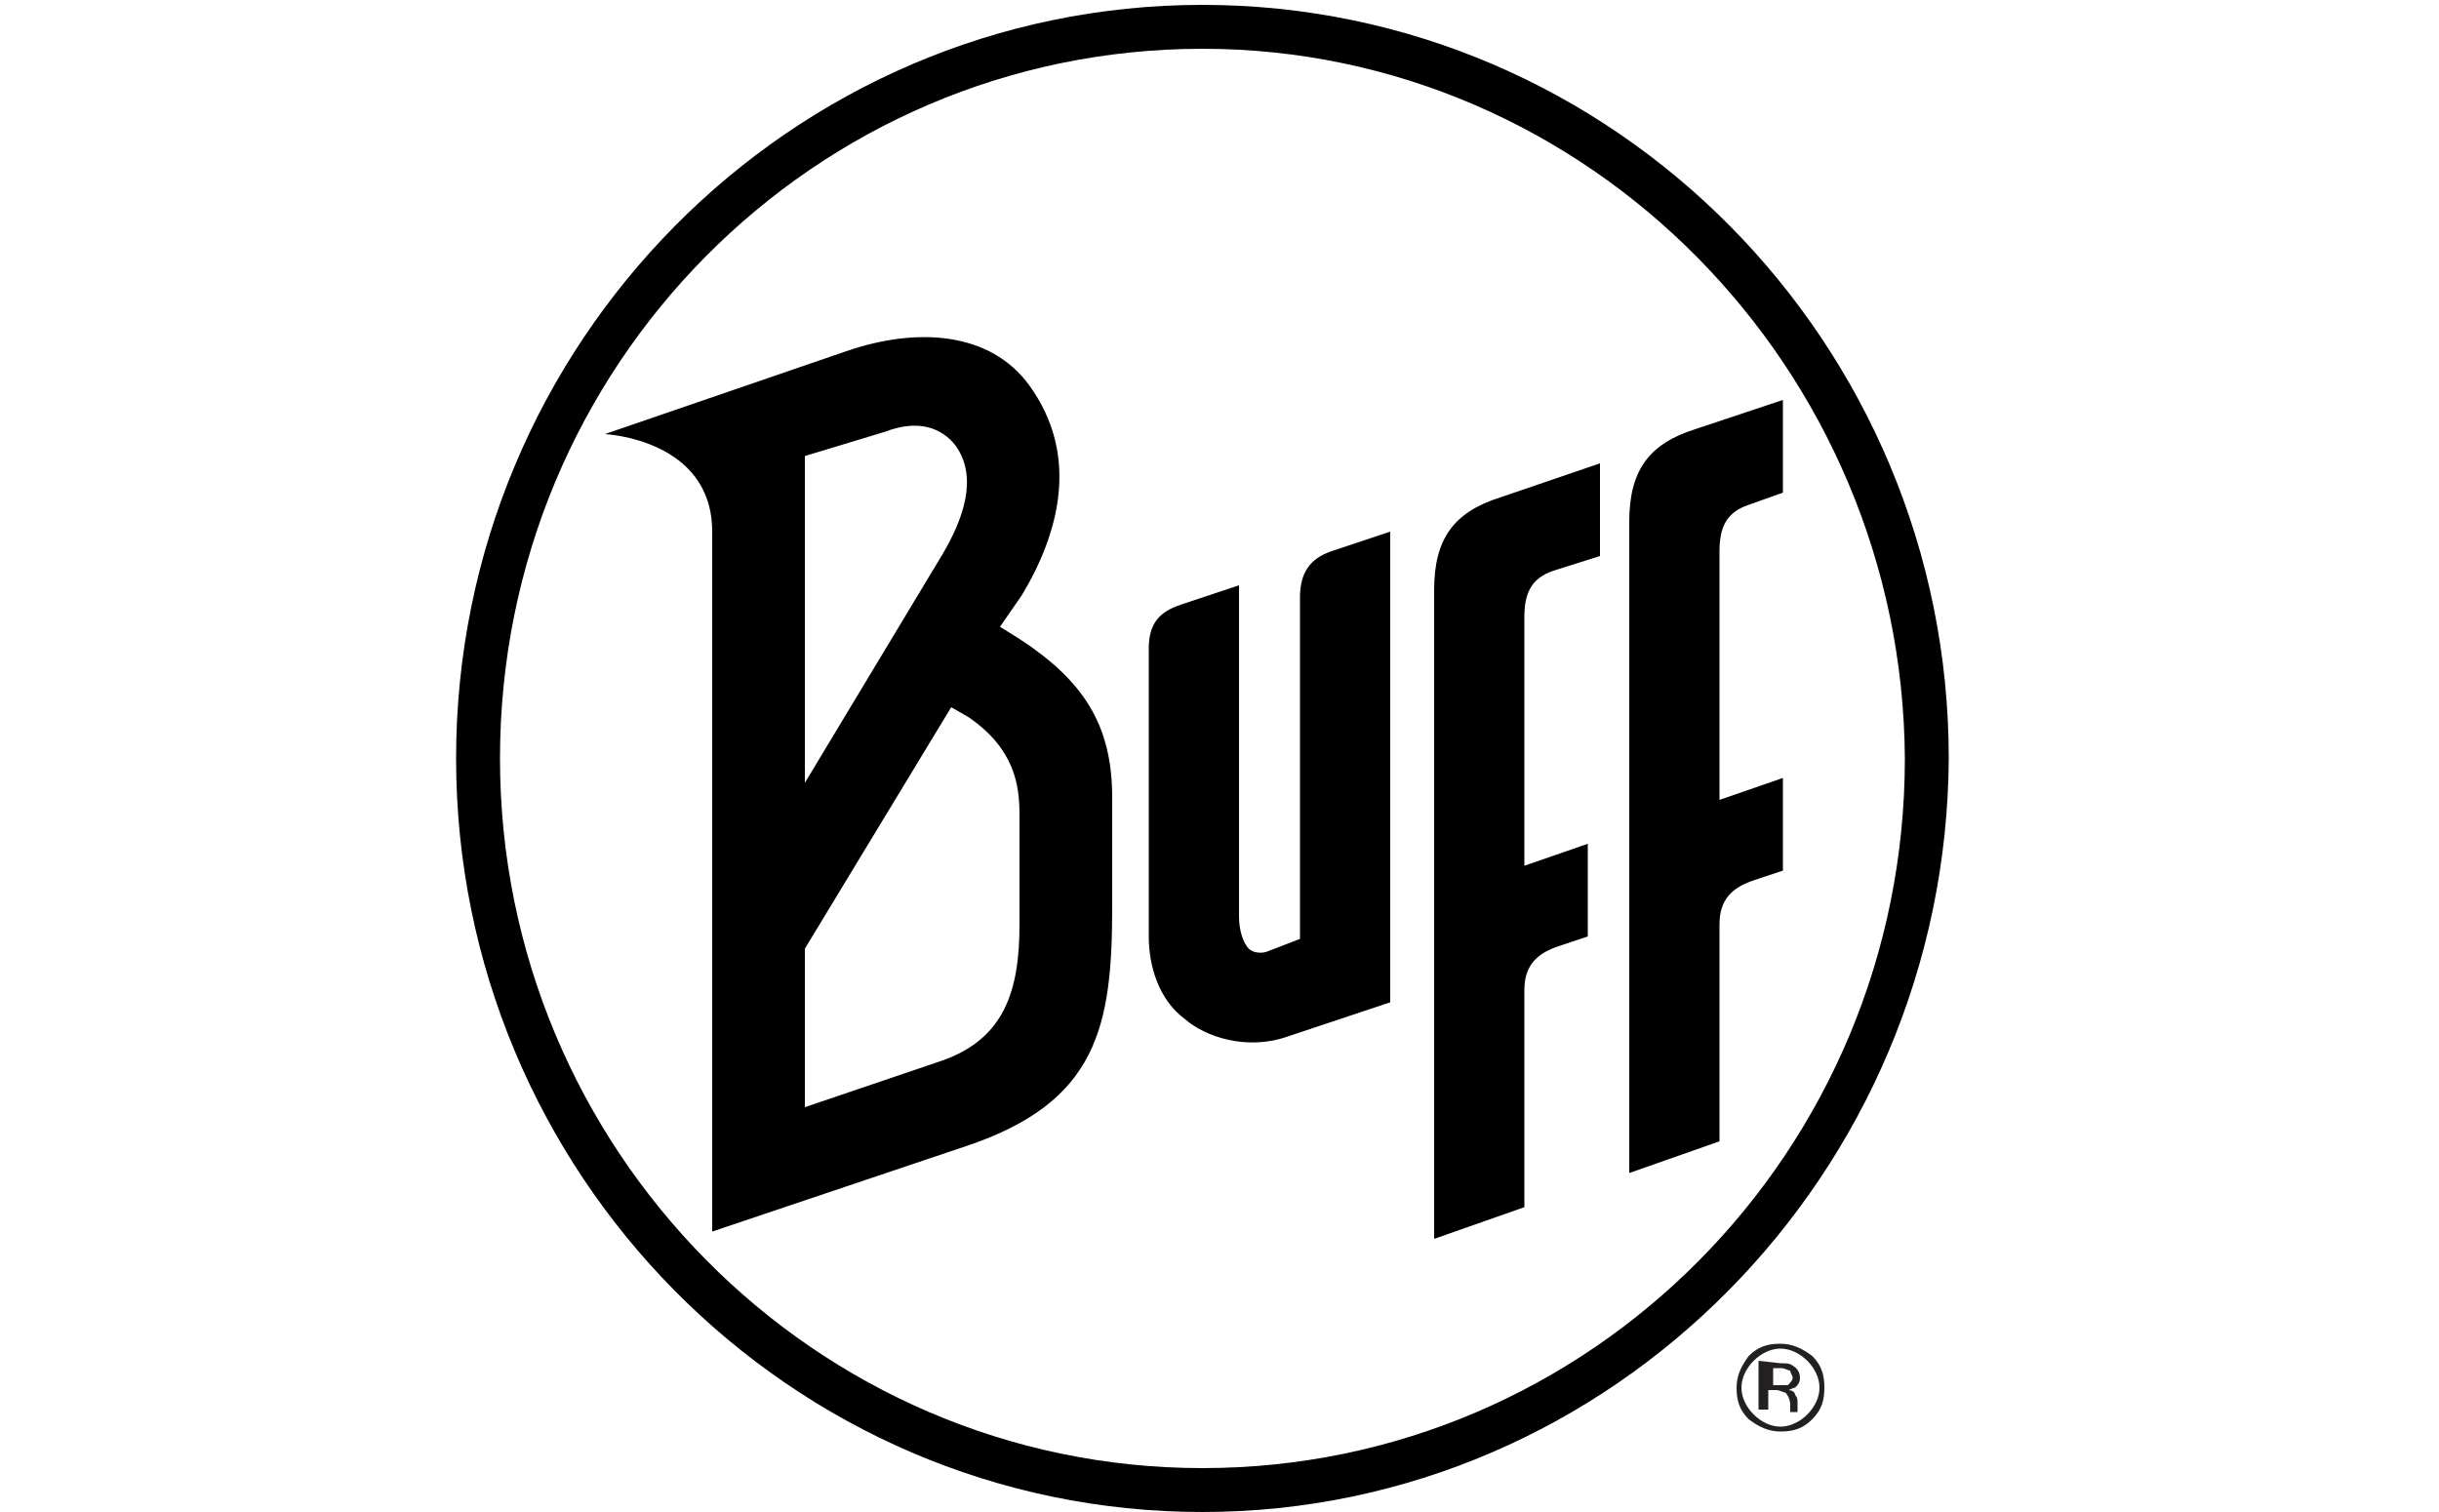 <?xml version="1.0" encoding="utf-8"?>
<!-- Generator: Adobe Illustrator 21.1.0, SVG Export Plug-In . SVG Version: 6.00 Build 0)  -->
<svg version="1.1" id="Ebene_1" xmlns="http://www.w3.org/2000/svg" xmlns:xlink="http://www.w3.org/1999/xlink" x="0px" y="0px"
	 width="100px" height="62px" viewBox="0 0 100 62" style="enable-background:new 0 0 100 62;" xml:space="preserve">
<style type="text/css">
	.st0{fill:#242021;}
</style>
<g>
	<path class="st0" d="M73,55.9c0.2,0,0.4,0,0.5,0.1c0.2,0.1,0.3,0.3,0.3,0.5c0,0.2-0.1,0.3-0.2,0.4c-0.1,0-0.2,0.1-0.3,0.1
		c0.2,0,0.3,0.1,0.3,0.2c0.1,0.1,0.1,0.2,0.1,0.3v0.1c0,0,0,0.1,0,0.2c0,0.1,0,0.1,0,0.1l0,0h-0.3c0,0,0,0,0,0c0,0,0,0,0,0l0-0.1
		v-0.2c0-0.2-0.1-0.4-0.2-0.5c-0.1,0-0.2-0.1-0.4-0.1h-0.3v0.8h-0.4v-2 M73.4,56.2c-0.1,0-0.2-0.1-0.4-0.1h-0.3v0.7h0.3
		c0.1,0,0.3,0,0.3,0c0.1-0.1,0.2-0.2,0.2-0.3C73.5,56.4,73.4,56.3,73.4,56.2 M74.3,58.2c-0.4,0.4-0.8,0.5-1.3,0.5
		c-0.5,0-0.9-0.2-1.3-0.5c-0.4-0.4-0.5-0.8-0.5-1.3c0-0.5,0.2-0.9,0.5-1.3c0.4-0.4,0.8-0.5,1.3-0.5c0.5,0,0.9,0.2,1.3,0.5
		c0.4,0.4,0.5,0.8,0.5,1.3C74.8,57.4,74.7,57.8,74.3,58.2 M71.9,55.8c-0.3,0.3-0.5,0.7-0.5,1.1c0,0.4,0.2,0.8,0.5,1.1
		c0.3,0.3,0.7,0.5,1.1,0.5c0.4,0,0.8-0.2,1.1-0.5c0.3-0.3,0.5-0.7,0.5-1.1c0-0.4-0.2-0.8-0.5-1.1c-0.3-0.3-0.7-0.5-1.1-0.5
		C72.6,55.3,72.2,55.5,71.9,55.8"/>
	<path d="M49.3,2c-15.9,0-28.8,13-28.8,29.1c0,16,12.9,29.1,28.8,29.1v0.9l0-0.9c15.9,0,28.8-13,28.8-29.1C78,15.1,65.1,2,49.3,2
		 M49.3,62L49.3,62c-16.9,0-30.6-13.9-30.6-30.9c0-17,13.7-30.9,30.6-30.9s30.6,13.9,30.6,30.9C79.8,48.1,66.1,62,49.3,62"/>
	<path d="M58.8,50.8V24.2c0-2.1,0.8-3.2,2.7-3.8l4.1-1.4v3.8l-1.9,0.6c-0.9,0.3-1.2,0.9-1.2,1.9v10.2l2.6-0.9v3.8l-1.2,0.4
		c-0.9,0.3-1.4,0.8-1.4,1.8v8.9 M66.8,48.1V21.4c0-2.1,0.8-3.2,2.7-3.8l3.6-1.2v3.8l-1.4,0.5c-0.9,0.3-1.2,0.9-1.2,1.9v10.2l2.6-0.9
		v3.8l-1.2,0.4c-0.9,0.3-1.4,0.8-1.4,1.8v8.9L66.8,48.1z M33,38.9v6.5l5.6-1.9c2.6-0.9,3.2-2.9,3.2-5.6v-4.5c0-1.2-0.2-2.7-2.1-4
		L39,29L33,38.9z M29.2,21.8c0-3.8-4.4-4-4.4-4l9.9-3.4c2.9-1,5.9-0.8,7.5,1.4c2.1,2.9,1.2,6.1-0.3,8.6L41,25.7l0.8,0.5
		c2.6,1.7,3.8,3.5,3.8,6.5v4.5c0,4.9-0.6,8-6,9.8l-10.4,3.5V21.8z M33,32.1l5.6-9.3c0.9-1.5,1.5-3.2,0.6-4.5
		c-0.6-0.8-1.6-1.1-2.9-0.6L33,18.7V32.1z M47.1,38.4V26.6c0-1,0.4-1.5,1.3-1.8l2.4-0.8v13.6c0,0.6,0.2,1.1,0.4,1.3
		c0.2,0.2,0.6,0.2,0.8,0.1l1.3-0.5v-14c0-1,0.4-1.6,1.3-1.9l2.4-0.8v19.3l-4.2,1.4c-1.7,0.6-3.4,0-4.2-0.7
		C47.5,41,47.1,39.6,47.1,38.4"/>
</g>
</svg>
